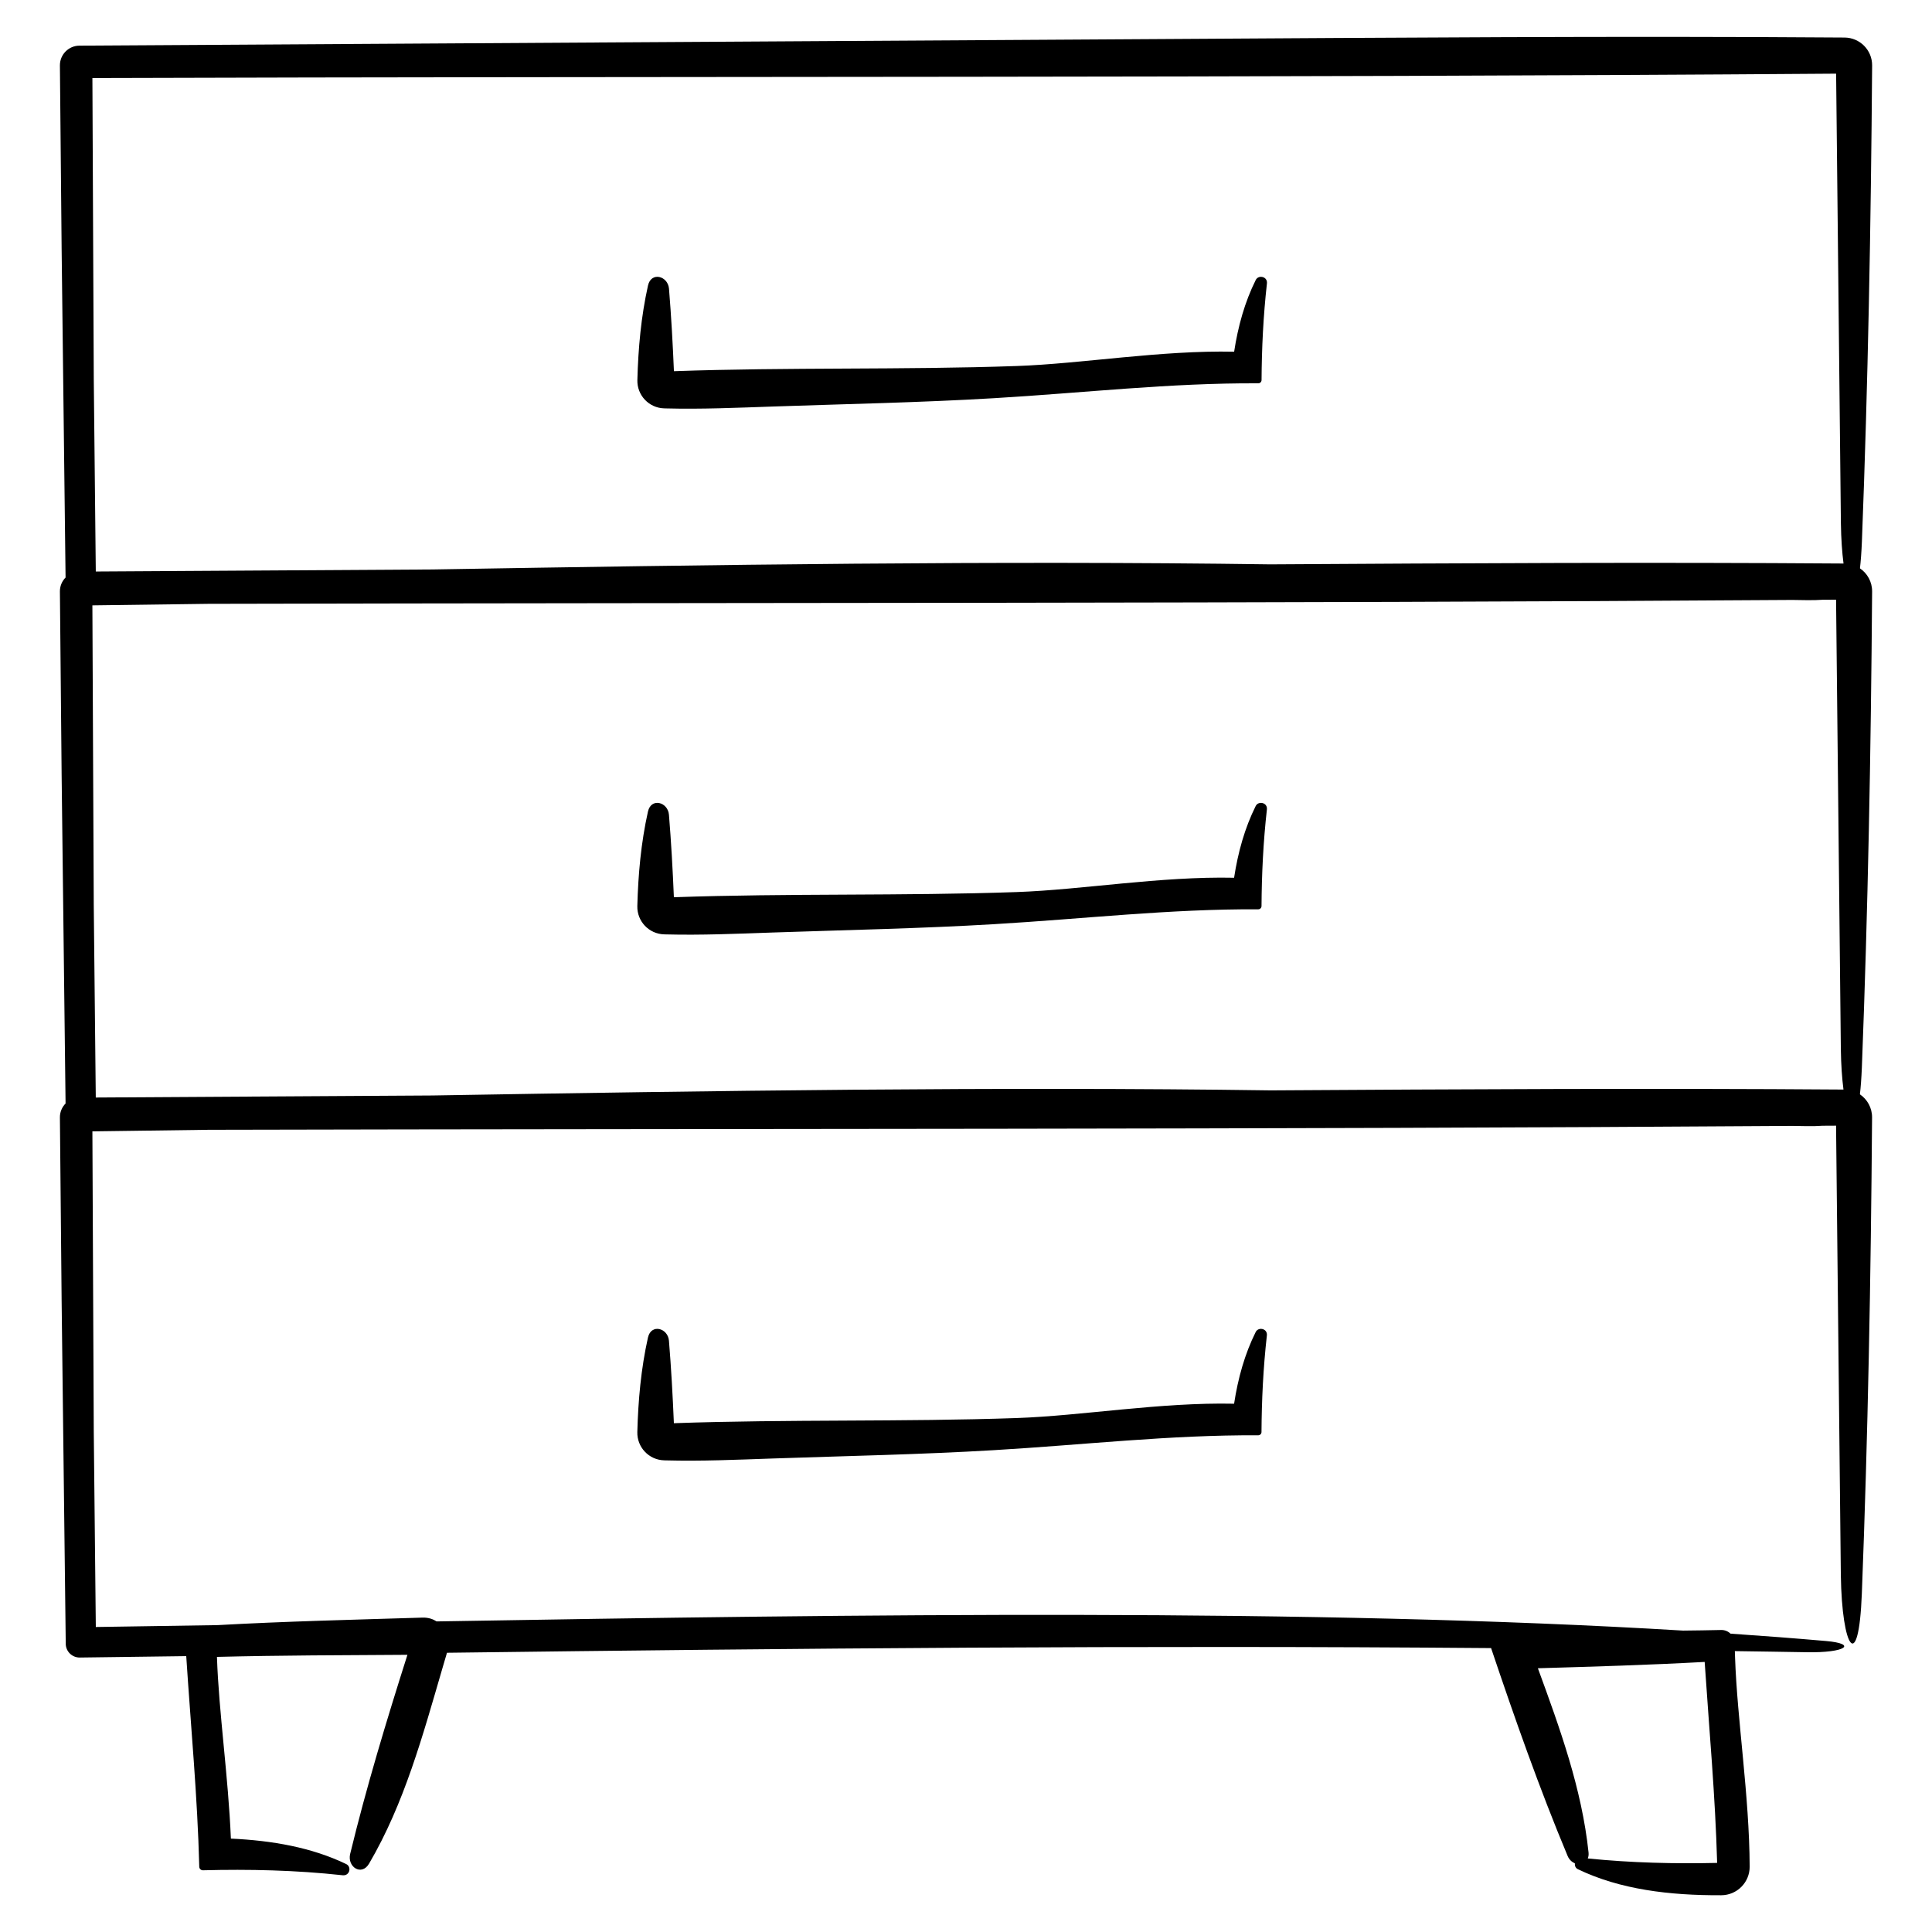 <?xml version="1.0" encoding="UTF-8"?>
<!-- Uploaded to: ICON Repo, www.svgrepo.com, Generator: ICON Repo Mixer Tools -->
<svg fill="#000000" width="800px" height="800px" version="1.1" viewBox="144 144 512 512" xmlns="http://www.w3.org/2000/svg">
 <g>
  <path d="m320.02 252.22 0.398 0.012c9.441 0.246 18.938-0.172 28.395-0.5 19.52-0.672 39.125-1.047 58.609-2.207 23.84-1.41 46.699-4.07 70.035-3.941 0.48 0 0.867-0.395 0.867-0.867 0.051-8.445 0.457-16.957 1.426-25.605 0.207-1.84-2.242-2.367-2.969-0.91-2.91 5.844-4.691 12.262-5.723 19.004-19.473-0.422-40.285 3.188-57.629 3.793-30.137 1.055-60.602 0.301-90.832 1.371-0.309-7.305-0.711-14.59-1.305-21.852-0.277-3.406-4.734-4.594-5.566-0.852-1.84 8.254-2.594 16.621-2.816 25.043-0.117 4.043 3.07 7.406 7.109 7.512z"/>
  <path d="m476.77 497c-2.91 5.844-4.691 12.258-5.723 19-19.473-0.422-40.285 3.195-57.629 3.797-30.137 1.047-60.602 0.301-90.832 1.367-0.309-7.305-0.711-14.59-1.305-21.844-0.277-3.406-4.734-4.59-5.566-0.852-1.84 8.246-2.594 16.617-2.816 25.039-0.105 4.035 3.078 7.391 7.113 7.496l0.398 0.012c9.441 0.25 18.941-0.172 28.395-0.5 19.52-0.672 39.125-1.047 58.602-2.207 23.84-1.41 46.699-4.07 70.035-3.941 0.48 0.004 0.867-0.387 0.867-0.867 0.051-8.445 0.457-16.953 1.426-25.594 0.207-1.836-2.238-2.359-2.965-0.906z"/>
  <path d="m640.13 300.75c0.02-2.551-1.266-4.801-3.223-6.133 0.223-1.895 0.398-4.219 0.516-7.082 1.613-41.605 2.398-83.758 2.711-126.18 0.031-4.062-3.238-7.371-7.297-7.406h-0.105c-59.832-0.441-120.18 0.035-180.2 0.395-95.695 0.586-191.77 1.164-287.39 1.75h-0.082c-2.883 0.016-5.199 2.367-5.184 5.246v0.016c0.156 16.281 0.309 32.477 0.457 48.652 0.352 29.266 0.699 58.262 1.043 87.043-0.938 0.945-1.512 2.254-1.5 3.688v0.012c0.156 16.281 0.309 32.477 0.457 48.648 0.352 29.266 0.699 58.262 1.043 87.039-0.938 0.945-1.512 2.254-1.5 3.688v0.016c0.156 16.281 0.309 32.477 0.457 48.648 0.367 30.52 0.73 60.758 1.09 90.746v0.098c0.023 2.023 1.688 3.652 3.719 3.629 9.441-0.121 18.809-0.25 28.215-0.371 1.223 18.887 2.984 37.258 3.449 55.766v0.051c0.012 0.523 0.449 0.945 0.977 0.934 12.203-0.312 24.477-0.051 37.016 1.316 1.898 0.207 2.445-2.242 0.941-2.969-9.125-4.402-19.59-6.238-30.551-6.742-0.695-16.59-3.199-33.484-3.688-48.012l-0.004-0.145c16.773-0.422 33.621-0.449 50.477-0.551-5.559 17.488-10.871 35.031-15.176 52.766-0.832 3.426 3.023 5.977 5.012 2.57 9.336-15.93 14.223-33.918 19.398-51.641l1.246-4.238c92.133-1.176 183.49-2 276.7-1.238 6.262 18.59 12.758 37.094 20.285 55.09 0.414 0.988 1.137 1.617 1.918 1.961-0.055 0.598 0.145 1.23 0.789 1.543 11.156 5.387 24.309 6.969 37.953 6.906h0.066c4.172-0.02 7.535-3.414 7.516-7.582-0.082-18.898-3.305-38.727-3.871-55.43l-0.055-1.684c6.328 0.105 12.602 0.168 18.953 0.293 10.555 0.207 13.566-2.242 5.223-2.969-8.254-0.719-16.703-1.367-25.328-1.953-0.648-0.625-1.535-0.996-2.508-0.969-3.352 0.102-6.715 0.102-10.07 0.16-98.469-5.938-217.88-4.34-330.32-2.434-0.492-0.309-1.023-0.57-1.602-0.742-0.691-0.203-1.414-0.289-2.098-0.266-18.094 0.562-36.25 0.98-54.312 1.988-10.891 0.176-21.668 0.344-32.301 0.5-0.188-17.816-0.367-35.191-0.543-51.953-0.121-26.395-0.242-52.84-0.363-79.398 10.324-0.137 20.586-0.277 30.867-0.414 139.68-0.328 280.1-0.07 419.63-1.027 1.246 0.023 2.465 0.035 3.707 0.059 1.652 0.035 3.047-0.016 4.316-0.102 1.188-0.012 2.383-0.012 3.57-0.02 0.422 39.82 0.848 79.527 1.266 119.12 0.281 19.527 4.734 26.324 5.566 4.887 1.613-41.605 2.398-83.754 2.711-126.18 0.02-2.551-1.266-4.801-3.223-6.137 0.223-1.895 0.398-4.219 0.516-7.082 1.621-41.605 2.406-83.758 2.719-126.18zm-75.344 335.76c0.16-0.441 0.266-0.945 0.195-1.582-1.773-16.859-7.586-32.895-13.426-48.824 14.742-0.43 29.492-0.867 44.199-1.676 1.199 18.016 2.82 35.586 3.305 53.262-11.301 0.254-22.676-0.012-34.273-1.18zm-84.156-203.55c-71.84-1.02-148.47 0.105-222.08 1.355-29.738 0.176-59.488 0.359-89.168 0.539-0.188-17.492-0.363-34.566-0.535-51.031-0.121-26.391-0.242-52.84-0.363-79.395 10.262-0.137 20.469-0.273 30.691-0.406 139.73-0.332 280.21-0.074 419.81-1.031 1.238 0.02 2.465 0.031 3.707 0.055 1.652 0.031 3.047-0.016 4.316-0.102 1.188-0.012 2.383-0.012 3.57-0.02 0.422 39.824 0.848 79.527 1.266 119.12 0.059 4.238 0.324 7.824 0.699 10.699-50.438-0.375-101.24-0.094-151.91 0.219zm149.96-269.44c0.422 39.824 0.848 79.531 1.266 119.12 0.059 4.231 0.324 7.824 0.699 10.699-50.457-0.371-101.28-0.09-151.96 0.223-71.812-1.02-148.42 0.105-222.01 1.352-29.75 0.18-59.512 0.363-89.199 0.543-0.188-17.492-0.363-34.57-0.535-51.035-0.121-26.504-0.242-53.066-0.363-79.746 153.68-0.484 308.48-0.016 462.1-1.156z"/>
  <path d="m476.77 357.61c-2.91 5.844-4.691 12.262-5.723 19.004-19.473-0.422-40.285 3.188-57.629 3.793-30.137 1.055-60.602 0.301-90.832 1.371-0.309-7.305-0.711-14.59-1.305-21.852-0.277-3.406-4.734-4.594-5.566-0.852-1.84 8.254-2.594 16.621-2.816 25.043-0.105 4.035 3.078 7.391 7.113 7.496l0.398 0.012c9.441 0.246 18.938-0.172 28.395-0.5 19.52-0.672 39.125-1.047 58.609-2.207 23.84-1.41 46.699-4.07 70.035-3.941 0.48 0 0.867-0.395 0.867-0.867 0.051-8.445 0.457-16.957 1.426-25.605 0.199-1.828-2.246-2.352-2.973-0.895z"/>
 </g>
</svg>
